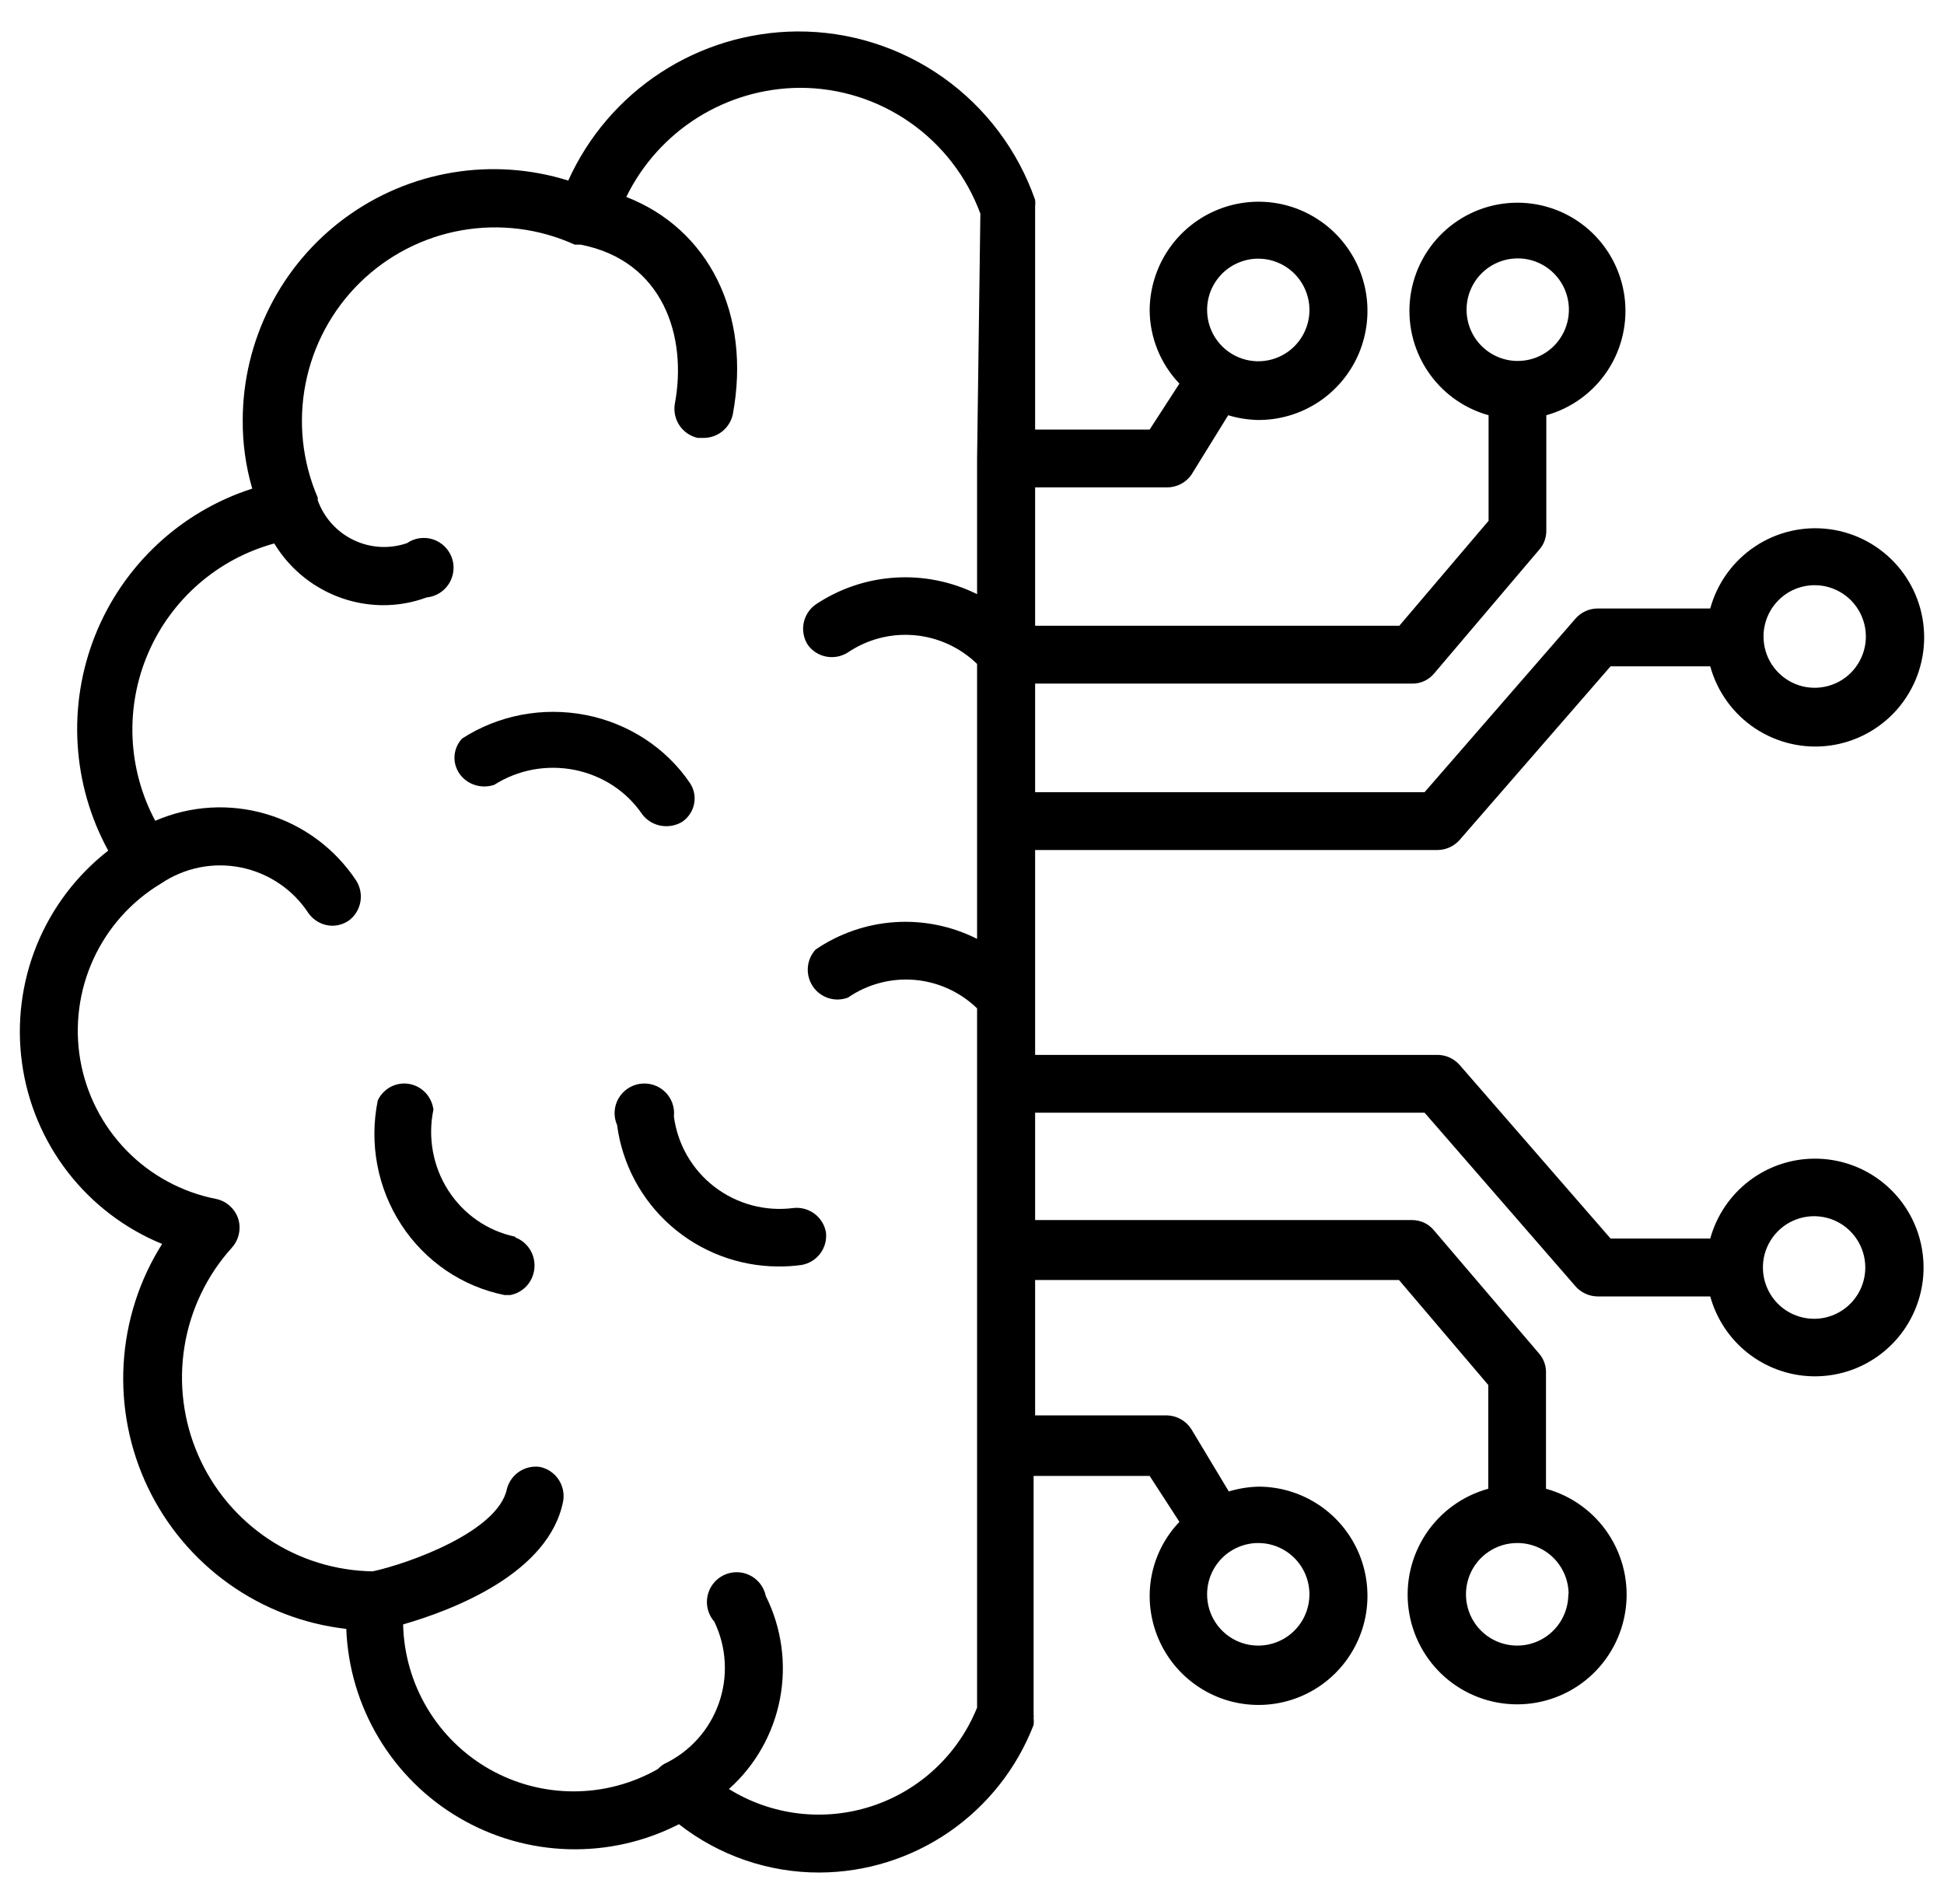 <svg width="49" height="48" viewBox="0 0 49 48" fill="none" xmlns="http://www.w3.org/2000/svg">
<g id="Group 1000004920">
<path id="Vector" d="M16.188 20.53C16.3 20.679 16.466 20.781 16.653 20.816C16.84 20.85 17.034 20.816 17.196 20.718C17.352 20.61 17.459 20.449 17.495 20.267C17.532 20.085 17.494 19.897 17.391 19.741C17.093 19.302 16.707 18.924 16.256 18.629C15.804 18.335 15.297 18.129 14.763 18.025C14.228 17.921 13.678 17.919 13.143 18.021C12.608 18.123 12.1 18.326 11.647 18.619C11.536 18.739 11.469 18.891 11.457 19.052C11.445 19.212 11.489 19.372 11.582 19.506C11.676 19.64 11.812 19.74 11.971 19.79C12.13 19.841 12.302 19.839 12.459 19.785C12.755 19.597 13.086 19.467 13.433 19.402C13.781 19.338 14.138 19.341 14.485 19.41C14.832 19.48 15.16 19.614 15.453 19.806C15.745 19.998 15.995 20.244 16.188 20.53Z" fill="black"/>
<path id="Vector_2" d="M12.979 31.176C12.637 31.104 12.313 30.964 12.024 30.764C11.736 30.564 11.489 30.307 11.298 30.01C11.107 29.712 10.976 29.379 10.912 29.029C10.848 28.68 10.852 28.321 10.925 27.973C10.904 27.812 10.833 27.662 10.722 27.545C10.611 27.429 10.467 27.352 10.309 27.325C10.152 27.299 9.991 27.325 9.849 27.399C9.707 27.474 9.593 27.593 9.523 27.739C9.413 28.275 9.408 28.829 9.51 29.367C9.611 29.905 9.816 30.417 10.114 30.874C10.411 31.331 10.795 31.723 11.242 32.028C11.689 32.332 12.191 32.543 12.719 32.649H12.86C13.02 32.62 13.166 32.538 13.277 32.417C13.387 32.295 13.454 32.14 13.47 31.975C13.485 31.811 13.447 31.645 13.361 31.505C13.275 31.365 13.146 31.257 12.994 31.198L12.979 31.176Z" fill="black"/>
<path id="Vector_3" d="M16.986 28.146C16.999 28.032 16.985 27.916 16.946 27.808C16.907 27.701 16.844 27.603 16.761 27.524C16.678 27.444 16.578 27.385 16.468 27.35C16.358 27.316 16.242 27.307 16.128 27.324C16.015 27.341 15.906 27.384 15.812 27.45C15.718 27.515 15.64 27.602 15.584 27.702C15.529 27.802 15.497 27.914 15.492 28.029C15.486 28.143 15.508 28.257 15.554 28.362C15.683 29.344 16.164 30.246 16.908 30.901C17.653 31.557 18.611 31.922 19.604 31.928C19.805 31.93 20.006 31.918 20.204 31.89C20.393 31.857 20.561 31.754 20.676 31.601C20.79 31.448 20.841 31.257 20.819 31.068C20.786 30.88 20.682 30.712 20.529 30.598C20.375 30.484 20.184 30.433 19.994 30.455C19.288 30.546 18.575 30.354 18.01 29.921C17.446 29.488 17.078 28.849 16.986 28.146Z" fill="black"/>
<path id="Vector_4" d="M45.741 29.21C45.142 29.211 44.561 29.409 44.086 29.773C43.611 30.137 43.267 30.647 43.108 31.224H40.596L36.786 26.842C36.716 26.765 36.632 26.703 36.538 26.66C36.444 26.618 36.342 26.595 36.238 26.594H26.091V25.188V21.429H36.238C36.342 21.428 36.444 21.405 36.538 21.362C36.632 21.32 36.716 21.258 36.786 21.181L40.596 16.798H43.108C43.284 17.44 43.687 17.997 44.241 18.364C44.795 18.731 45.464 18.885 46.122 18.796C46.781 18.707 47.384 18.381 47.822 17.88C48.259 17.378 48.5 16.735 48.5 16.069C48.5 15.403 48.259 14.759 47.822 14.258C47.384 13.757 46.781 13.431 46.122 13.342C45.464 13.253 44.795 13.406 44.241 13.774C43.687 14.141 43.284 14.697 43.108 15.34H40.266C40.162 15.341 40.06 15.364 39.966 15.406C39.872 15.449 39.787 15.511 39.718 15.588L35.908 19.971H26.091V17.234H35.601C35.705 17.235 35.808 17.212 35.903 17.168C35.998 17.124 36.081 17.059 36.148 16.979L38.803 13.851C38.917 13.72 38.978 13.551 38.976 13.377V10.468C39.61 10.292 40.159 9.891 40.522 9.34C40.884 8.789 41.035 8.124 40.946 7.471C40.857 6.817 40.535 6.217 40.039 5.783C39.543 5.349 38.907 5.11 38.248 5.11C37.59 5.11 36.953 5.349 36.458 5.783C35.962 6.217 35.639 6.817 35.55 7.471C35.462 8.124 35.612 8.789 35.975 9.34C36.337 9.891 36.886 10.292 37.521 10.468V13.129L35.271 15.776H26.091V12.287H29.413C29.533 12.288 29.652 12.26 29.759 12.205C29.866 12.15 29.958 12.07 30.028 11.972L30.958 10.468C31.201 10.542 31.454 10.582 31.708 10.588C32.251 10.591 32.782 10.433 33.235 10.134C33.688 9.834 34.042 9.407 34.253 8.906C34.463 8.404 34.521 7.852 34.419 7.318C34.316 6.784 34.058 6.292 33.677 5.905C33.296 5.518 32.809 5.252 32.278 5.142C31.746 5.032 31.195 5.083 30.692 5.287C30.189 5.491 29.758 5.841 29.453 6.29C29.148 6.74 28.983 7.271 28.978 7.814C28.981 8.507 29.25 9.172 29.728 9.671L28.978 10.829H26.091V5.288C26.091 5.251 26.091 5.228 26.091 5.198C26.098 5.146 26.098 5.093 26.091 5.04C25.657 3.794 24.846 2.714 23.77 1.952C22.694 1.191 21.408 0.785 20.091 0.793C18.872 0.802 17.68 1.161 16.658 1.827C15.636 2.493 14.826 3.438 14.323 4.552C13.377 4.256 12.375 4.187 11.398 4.351C10.42 4.515 9.495 4.907 8.696 5.495C7.898 6.083 7.248 6.851 6.801 7.737C6.353 8.624 6.119 9.603 6.118 10.596C6.114 11.178 6.195 11.758 6.358 12.318C5.466 12.604 4.648 13.085 3.963 13.726C3.278 14.366 2.743 15.151 2.396 16.023C2.05 16.895 1.899 17.834 1.957 18.771C2.014 19.708 2.277 20.621 2.728 21.444C1.929 22.066 1.308 22.888 0.926 23.827C0.545 24.767 0.416 25.79 0.554 26.794C0.691 27.799 1.09 28.75 1.71 29.551C2.33 30.352 3.149 30.976 4.086 31.36C3.512 32.269 3.179 33.31 3.116 34.384C3.054 35.458 3.264 36.53 3.728 37.5C4.192 38.47 4.895 39.306 5.769 39.929C6.644 40.553 7.662 40.944 8.728 41.065C8.766 42.035 9.046 42.979 9.544 43.812C10.042 44.644 10.74 45.338 11.576 45.828C12.411 46.319 13.356 46.591 14.324 46.619C15.291 46.647 16.251 46.431 17.113 45.989C18.126 46.782 19.375 47.211 20.661 47.207C21.828 47.202 22.967 46.844 23.929 46.18C24.891 45.516 25.631 44.577 26.053 43.486C26.06 43.428 26.06 43.37 26.053 43.313C26.057 43.283 26.057 43.253 26.053 43.223V37.209H28.978L29.728 38.366C29.25 38.866 28.981 39.531 28.978 40.223C28.977 40.768 29.136 41.3 29.437 41.754C29.738 42.207 30.166 42.561 30.667 42.771C31.169 42.98 31.721 43.036 32.254 42.93C32.787 42.825 33.277 42.563 33.661 42.179C34.046 41.794 34.308 41.304 34.415 40.77C34.521 40.236 34.467 39.683 34.26 39.18C34.052 38.676 33.7 38.246 33.249 37.944C32.797 37.641 32.266 37.479 31.723 37.479C31.469 37.485 31.216 37.526 30.973 37.6L30.028 36.028C29.962 35.925 29.871 35.839 29.764 35.779C29.656 35.718 29.536 35.685 29.413 35.682H26.091V32.27H35.263L37.513 34.916V37.532C36.868 37.709 36.309 38.114 35.94 38.672C35.571 39.231 35.416 39.904 35.505 40.568C35.594 41.233 35.92 41.842 36.423 42.283C36.926 42.724 37.572 42.967 38.241 42.967C38.909 42.967 39.555 42.724 40.058 42.283C40.561 41.842 40.887 41.233 40.976 40.568C41.065 39.904 40.91 39.231 40.541 38.672C40.172 38.114 39.613 37.709 38.968 37.532V34.6C38.971 34.426 38.909 34.258 38.796 34.126L36.141 31.014C36.074 30.933 35.99 30.869 35.896 30.825C35.801 30.78 35.698 30.758 35.593 30.758H26.091V28.052H35.908L39.718 32.435C39.787 32.512 39.872 32.574 39.966 32.616C40.06 32.659 40.162 32.682 40.266 32.683H43.108C43.244 33.176 43.514 33.621 43.889 33.969C44.264 34.316 44.728 34.551 45.229 34.648C45.73 34.745 46.249 34.699 46.725 34.517C47.202 34.334 47.618 34.021 47.927 33.614C48.236 33.206 48.425 32.721 48.473 32.211C48.52 31.702 48.425 31.189 48.198 30.731C47.971 30.273 47.62 29.888 47.186 29.619C46.752 29.35 46.251 29.209 45.741 29.21ZM45.741 14.753C45.996 14.753 46.245 14.829 46.457 14.971C46.669 15.113 46.835 15.315 46.932 15.552C47.03 15.788 47.056 16.048 47.006 16.299C46.956 16.549 46.833 16.78 46.653 16.961C46.472 17.142 46.243 17.265 45.992 17.314C45.742 17.364 45.483 17.339 45.247 17.241C45.011 17.143 44.81 16.977 44.668 16.765C44.526 16.552 44.451 16.302 44.451 16.046C44.451 15.703 44.587 15.374 44.828 15.132C45.07 14.889 45.398 14.753 45.741 14.753ZM36.966 7.814C36.964 7.558 37.039 7.307 37.18 7.093C37.321 6.879 37.523 6.713 37.758 6.614C37.995 6.515 38.255 6.489 38.505 6.538C38.756 6.588 38.987 6.711 39.168 6.893C39.349 7.074 39.472 7.305 39.521 7.557C39.571 7.808 39.544 8.069 39.446 8.305C39.347 8.542 39.181 8.744 38.968 8.885C38.754 9.027 38.504 9.101 38.248 9.1C37.909 9.098 37.584 8.962 37.343 8.721C37.103 8.481 36.968 8.155 36.966 7.814ZM31.716 6.521C31.971 6.521 32.22 6.597 32.432 6.739C32.644 6.881 32.81 7.083 32.907 7.32C33.005 7.556 33.031 7.816 32.981 8.067C32.931 8.318 32.808 8.548 32.628 8.729C32.447 8.91 32.218 9.033 31.967 9.083C31.717 9.133 31.458 9.107 31.222 9.009C30.986 8.911 30.785 8.745 30.643 8.533C30.501 8.32 30.426 8.07 30.426 7.814C30.426 7.644 30.459 7.475 30.524 7.318C30.59 7.16 30.686 7.018 30.806 6.897C30.927 6.777 31.07 6.682 31.227 6.618C31.384 6.553 31.553 6.52 31.723 6.521H31.716ZM24.628 11.558V14.979C23.986 14.66 23.272 14.516 22.557 14.562C21.841 14.608 21.151 14.843 20.556 15.242C20.4 15.354 20.293 15.522 20.256 15.71C20.22 15.899 20.258 16.095 20.361 16.257C20.472 16.411 20.638 16.517 20.825 16.553C21.011 16.589 21.204 16.553 21.366 16.452C21.859 16.117 22.453 15.962 23.047 16.014C23.642 16.066 24.2 16.322 24.628 16.738V20.662V23.669C23.987 23.346 23.271 23.2 22.555 23.248C21.839 23.296 21.148 23.535 20.556 23.94C20.442 24.065 20.374 24.224 20.362 24.392C20.35 24.561 20.395 24.728 20.489 24.868C20.583 25.008 20.722 25.111 20.882 25.163C21.043 25.214 21.215 25.209 21.373 25.15C21.863 24.812 22.456 24.654 23.049 24.703C23.642 24.753 24.2 25.006 24.628 25.421V27.27V31.518V36.442V43.05C24.393 43.632 24.034 44.156 23.576 44.585C23.118 45.014 22.572 45.338 21.976 45.533C21.381 45.728 20.75 45.791 20.127 45.717C19.505 45.642 18.906 45.433 18.373 45.102C19.04 44.507 19.492 43.707 19.66 42.828C19.828 41.949 19.703 41.039 19.303 40.238C19.28 40.125 19.232 40.019 19.162 39.928C19.091 39.837 19.001 39.763 18.898 39.712C18.794 39.661 18.681 39.635 18.566 39.636C18.451 39.636 18.337 39.663 18.234 39.714C18.131 39.766 18.041 39.84 17.971 39.932C17.902 40.023 17.854 40.13 17.832 40.243C17.81 40.356 17.814 40.473 17.844 40.584C17.874 40.696 17.93 40.798 18.006 40.885C18.159 41.203 18.248 41.549 18.267 41.903C18.287 42.256 18.236 42.609 18.118 42.943C18 43.276 17.818 43.583 17.581 43.845C17.344 44.108 17.057 44.32 16.738 44.471C16.681 44.507 16.628 44.55 16.581 44.599C15.934 44.967 15.203 45.161 14.46 45.161C13.716 45.162 12.985 44.969 12.338 44.602C11.691 44.234 11.151 43.705 10.769 43.065C10.387 42.425 10.178 41.698 10.161 40.952C11.435 40.584 13.843 39.659 14.196 37.84C14.227 37.65 14.185 37.456 14.077 37.296C13.97 37.137 13.805 37.025 13.618 36.983C13.435 36.955 13.248 36.995 13.093 37.096C12.938 37.197 12.826 37.353 12.778 37.532C12.56 38.614 10.296 39.419 9.396 39.614C8.459 39.601 7.546 39.318 6.765 38.799C5.985 38.279 5.37 37.545 4.995 36.684C4.62 35.824 4.5 34.873 4.65 33.946C4.8 33.019 5.213 32.155 5.841 31.458C5.932 31.358 5.995 31.236 6.022 31.103C6.05 30.971 6.042 30.834 5.998 30.706C5.954 30.585 5.88 30.477 5.783 30.393C5.686 30.308 5.569 30.25 5.443 30.225C4.587 30.056 3.801 29.631 3.191 29.006C2.581 28.381 2.174 27.585 2.024 26.724C1.875 25.862 1.99 24.975 2.354 24.18C2.718 23.385 3.314 22.719 4.063 22.271C4.355 22.074 4.684 21.937 5.029 21.868C5.375 21.799 5.731 21.8 6.076 21.87C6.421 21.94 6.749 22.078 7.041 22.276C7.333 22.473 7.582 22.727 7.776 23.023C7.844 23.119 7.934 23.198 8.038 23.252C8.142 23.307 8.258 23.337 8.376 23.338C8.523 23.337 8.666 23.293 8.788 23.211C8.943 23.098 9.048 22.929 9.083 22.741C9.118 22.552 9.079 22.357 8.976 22.196C8.441 21.39 7.642 20.798 6.716 20.524C5.791 20.249 4.799 20.308 3.913 20.692C3.568 20.048 3.373 19.333 3.341 18.603C3.31 17.872 3.443 17.144 3.732 16.472C4.02 15.8 4.456 15.202 5.007 14.722C5.557 14.242 6.209 13.893 6.913 13.701C7.199 14.173 7.6 14.564 8.08 14.836C8.559 15.109 9.1 15.254 9.651 15.257C10.027 15.259 10.4 15.192 10.753 15.062C10.867 15.051 10.977 15.014 11.075 14.954C11.172 14.894 11.255 14.812 11.316 14.715C11.377 14.618 11.416 14.508 11.428 14.394C11.441 14.28 11.427 14.165 11.388 14.057C11.348 13.949 11.285 13.851 11.203 13.772C11.12 13.692 11.021 13.632 10.912 13.597C10.803 13.562 10.687 13.553 10.574 13.569C10.46 13.586 10.352 13.628 10.258 13.693C9.816 13.845 9.333 13.817 8.912 13.614C8.491 13.412 8.166 13.051 8.008 12.611C8.011 12.588 8.011 12.566 8.008 12.543C7.619 11.639 7.512 10.638 7.702 9.672C7.891 8.705 8.367 7.819 9.068 7.129C9.769 6.44 10.662 5.979 11.63 5.807C12.597 5.636 13.593 5.761 14.488 6.168H14.563H14.638C16.716 6.574 17.331 8.483 17.008 10.19C16.979 10.379 17.022 10.571 17.129 10.729C17.237 10.887 17.4 10.998 17.586 11.04H17.721C17.895 11.043 18.065 10.986 18.202 10.878C18.339 10.769 18.434 10.617 18.471 10.446C18.943 7.905 17.856 5.77 15.786 4.965C16.187 4.144 16.809 3.452 17.581 2.966C18.354 2.48 19.246 2.22 20.158 2.214C21.15 2.212 22.118 2.515 22.932 3.083C23.746 3.65 24.367 4.454 24.711 5.386L24.628 11.558ZM31.716 38.9C31.971 38.9 32.221 38.976 32.433 39.119C32.645 39.261 32.811 39.463 32.908 39.7C33.005 39.937 33.031 40.197 32.98 40.448C32.93 40.699 32.806 40.93 32.625 41.11C32.444 41.291 32.213 41.413 31.963 41.462C31.712 41.511 31.452 41.485 31.217 41.386C30.981 41.287 30.78 41.12 30.639 40.906C30.498 40.692 30.424 40.442 30.426 40.186C30.427 40.016 30.461 39.848 30.527 39.691C30.592 39.535 30.688 39.393 30.809 39.273C30.929 39.154 31.072 39.06 31.229 38.996C31.386 38.932 31.554 38.899 31.723 38.9H31.716ZM39.531 40.186C39.532 40.442 39.458 40.692 39.317 40.906C39.176 41.12 38.975 41.287 38.739 41.386C38.504 41.485 38.244 41.511 37.994 41.462C37.743 41.413 37.512 41.291 37.331 41.11C37.15 40.93 37.026 40.699 36.976 40.448C36.926 40.197 36.951 39.937 37.048 39.7C37.145 39.463 37.311 39.261 37.523 39.119C37.736 38.976 37.985 38.9 38.241 38.9C38.41 38.899 38.578 38.932 38.735 38.996C38.892 39.06 39.035 39.154 39.155 39.273C39.276 39.393 39.371 39.535 39.437 39.691C39.503 39.848 39.537 40.016 39.538 40.186H39.531ZM45.733 33.247C45.478 33.248 45.228 33.174 45.014 33.033C44.801 32.891 44.635 32.69 44.536 32.454C44.437 32.218 44.411 31.957 44.459 31.706C44.508 31.455 44.631 31.224 44.811 31.042C44.991 30.86 45.221 30.737 45.471 30.686C45.722 30.636 45.981 30.661 46.218 30.758C46.454 30.856 46.656 31.022 46.798 31.235C46.94 31.447 47.016 31.698 47.016 31.954C47.016 32.294 46.882 32.621 46.643 32.863C46.404 33.105 46.08 33.243 45.741 33.247H45.733Z" fill="black"/>
</g>
</svg>
